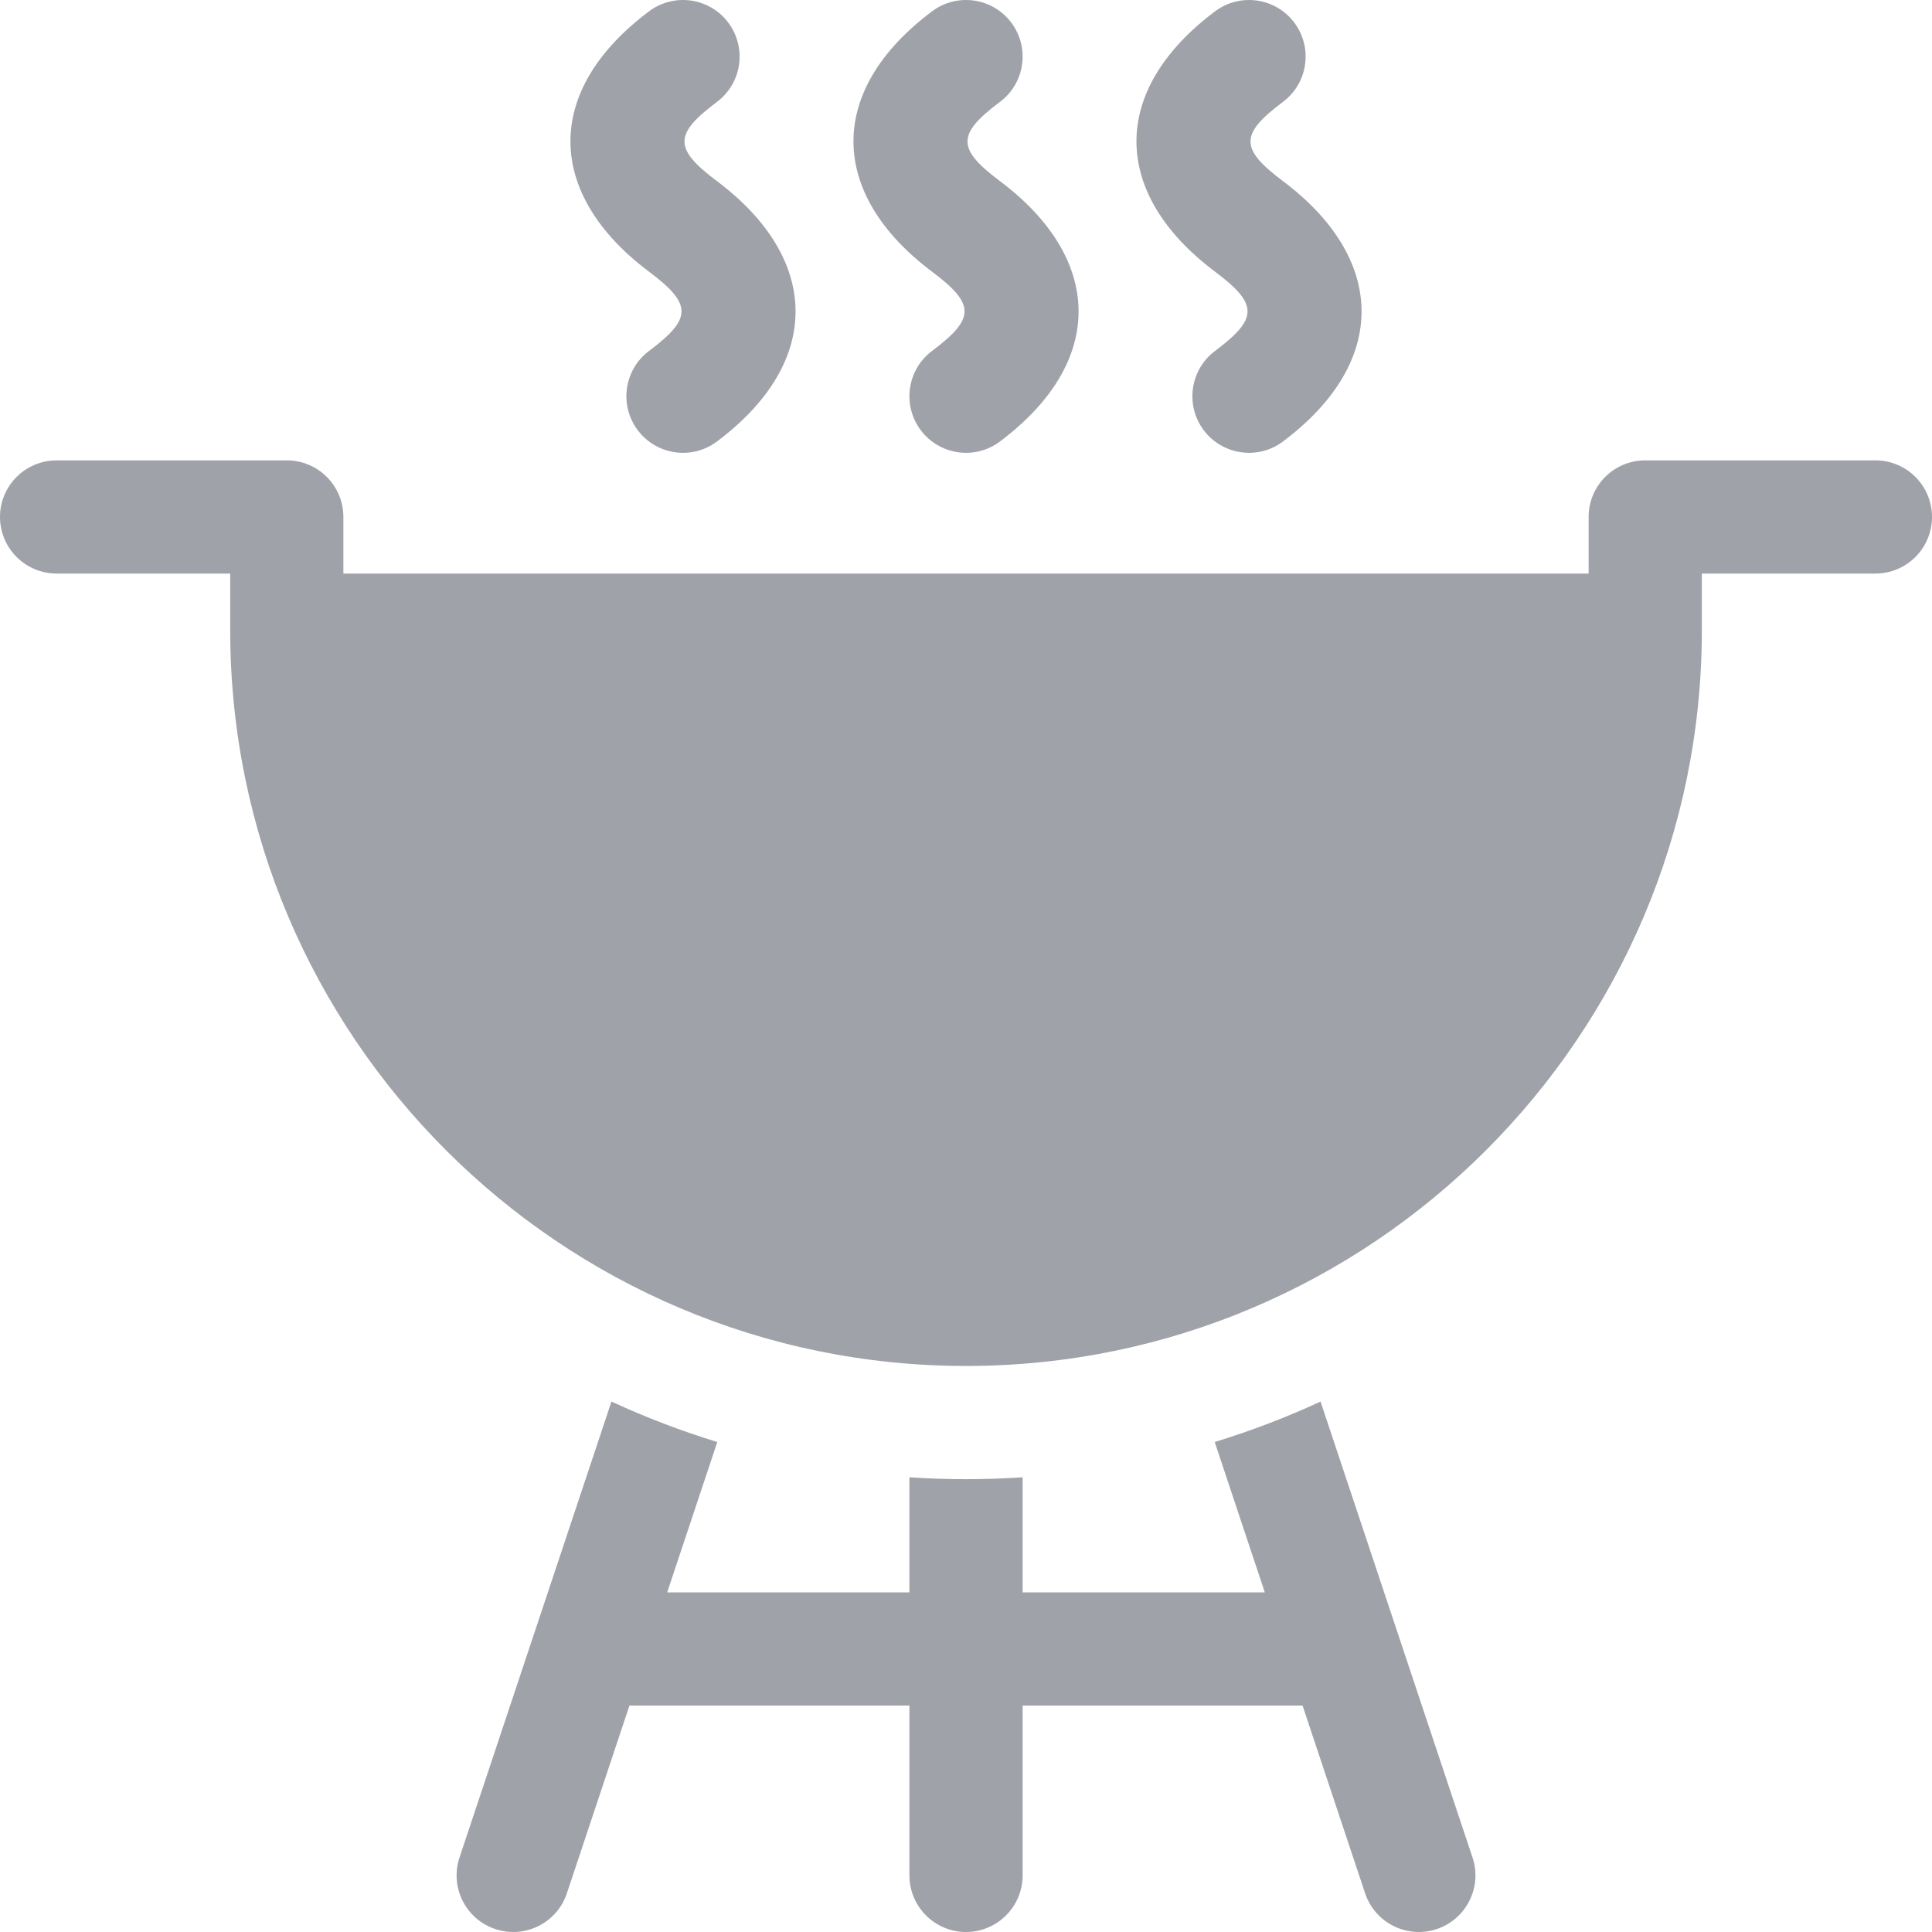 <?xml version="1.0" encoding="UTF-8"?> <svg xmlns="http://www.w3.org/2000/svg" width="45" height="45" viewBox="0 0 45 45" fill="none"><g clip-path="url(#clip0_465_597)"><path d="M21.709 6.328C22.723 7.088 22.713 7.421 21.709 8.174C21.127 8.611 21.009 9.437 21.446 10.02C21.88 10.598 22.705 10.723 23.291 10.283C25.775 8.42 25.689 6.017 23.291 4.219C22.278 3.459 22.288 3.126 23.291 2.373C23.874 1.936 23.992 1.11 23.555 0.527C23.118 -0.055 22.292 -0.173 21.709 0.264C19.226 2.126 19.312 4.53 21.709 6.328ZM28.301 6.328C29.314 7.088 29.305 7.421 28.301 8.174C27.718 8.611 27.6 9.437 28.037 10.02C28.471 10.598 29.297 10.723 29.883 10.283C32.362 8.424 32.285 6.021 29.883 4.219C28.868 3.457 28.881 3.124 29.883 2.373C30.465 1.936 30.584 1.11 30.147 0.527C29.71 -0.055 28.883 -0.173 28.301 0.264C25.822 2.123 25.898 4.526 28.301 6.328ZM15.117 6.328C16.131 7.088 16.121 7.421 15.117 8.174C14.535 8.611 14.417 9.437 14.854 10.02C15.288 10.598 16.113 10.723 16.7 10.283C19.183 8.421 19.097 6.017 16.7 4.219C15.686 3.459 15.696 3.126 16.7 2.373C17.282 1.936 17.4 1.11 16.963 0.527C16.526 -0.055 15.7 -0.173 15.117 0.264C12.634 2.126 12.72 4.53 15.117 6.328ZM43.682 10.723H38.32C37.592 10.723 37.002 11.313 37.002 12.041V13.359H7.998V12.041C7.998 11.313 7.408 10.723 6.68 10.723H1.319C0.591 10.723 0 11.313 0 12.041C0 12.769 0.591 13.359 1.319 13.359H5.362V14.678C5.362 24.128 13.05 31.816 22.5 31.816C31.95 31.816 39.639 24.128 39.639 14.678V13.359H43.682C44.41 13.359 45 12.769 45 12.041C45 11.313 44.41 10.723 43.682 10.723ZM30.758 32.645C29.964 33.012 29.14 33.328 28.293 33.587L29.46 37.09H23.819V34.409C23.383 34.438 22.943 34.453 22.5 34.453C22.057 34.453 21.618 34.438 21.182 34.409V37.09H15.54L16.707 33.587C15.86 33.328 15.037 33.012 14.242 32.645L10.703 43.265C10.473 43.956 10.846 44.702 11.537 44.932C12.228 45.162 12.974 44.789 13.204 44.098L14.661 39.726H21.182V43.681C21.182 44.409 21.773 45 22.5 45C23.228 45 23.819 44.409 23.819 43.681V39.726H30.339L31.796 44.098C32.027 44.789 32.773 45.162 33.464 44.932C34.154 44.702 34.528 43.956 34.298 43.265L30.758 32.645Z" fill="#A0A2A9"></path></g><defs><clipPath id="clip0_465_597"><rect width="45" height="45" fill="white"></rect></clipPath></defs></svg> 